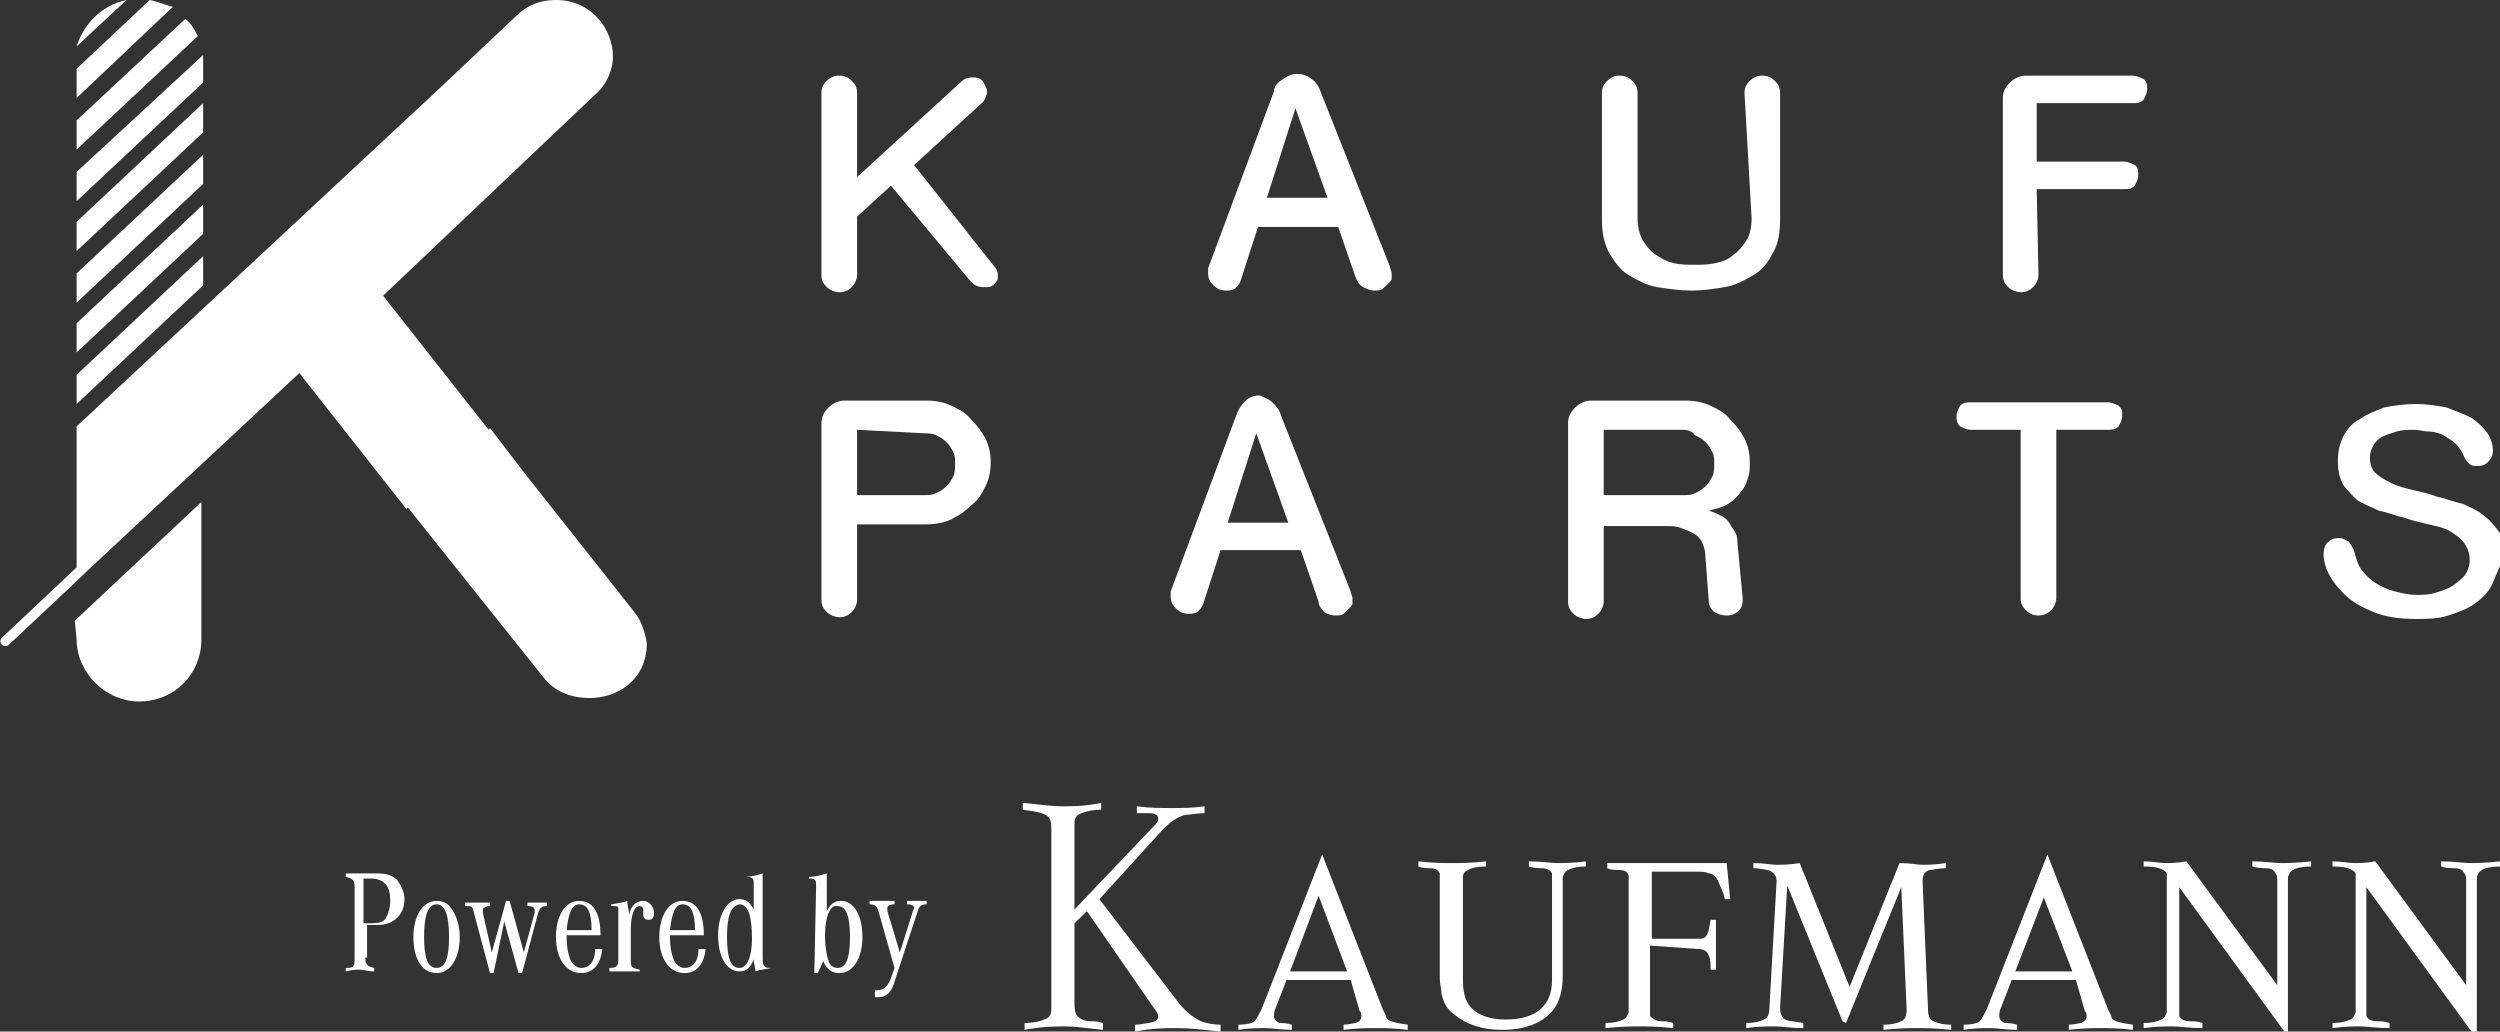 <svg width="206" height="85" viewBox="0 0 206 85" fill="none" xmlns="http://www.w3.org/2000/svg">
<rect x="0" y="0" width="206" height="85" fill="#333333" stroke="none"/>
<g clip-path="url(#clip0_9_41)">
<path d="M30.1 78.908C30.1 79.475 30.247 79.617 30.834 79.758V80.042C30.247 80.042 29.953 79.9 29.659 79.9C29.366 79.9 29.072 79.9 28.485 80.042V79.758C29.219 79.758 29.219 79.617 29.219 78.908V73.1C29.219 72.533 29.072 72.392 28.485 72.25V71.967H30.981C31.862 71.967 32.302 72.108 32.743 72.533C33.036 72.958 33.33 73.525 33.33 74.092C33.33 75.367 32.449 76.217 31.128 76.217H30.247V78.908H30.1ZM30.687 76.075C31.274 76.075 31.715 75.933 31.862 75.508C32.009 75.225 32.155 74.8 32.155 74.233C32.155 73.525 32.009 72.958 31.568 72.675C31.421 72.533 30.981 72.392 30.687 72.392H29.953V76.075H30.687Z" fill="white"/>
<path d="M37.148 74.8C37.588 75.367 37.882 76.217 37.882 77.208C37.882 78.908 37.148 80.183 35.973 80.183C34.798 80.183 34.064 79.05 34.064 77.208C34.064 75.508 34.798 74.233 35.973 74.233C36.413 74.233 36.854 74.375 37.148 74.8ZM34.945 77.208C34.945 78.908 35.239 79.758 35.973 79.758C36.707 79.758 37.001 78.908 37.001 77.208C37.001 75.508 36.707 74.517 35.973 74.517C35.239 74.517 34.945 75.508 34.945 77.208Z" fill="white"/>
<path d="M40.671 80.183H40.378L39.056 75.225C38.91 74.658 38.91 74.658 38.322 74.658V74.375C38.763 74.375 39.056 74.375 39.35 74.375C39.644 74.375 39.937 74.375 40.378 74.375V74.658C40.084 74.658 39.79 74.8 39.79 74.942C39.79 74.942 39.79 75.083 39.79 75.225L40.525 78.483L41.699 74.233H41.993L43.167 78.483L44.048 75.225C44.048 75.083 44.048 74.942 44.048 74.942C44.048 74.8 43.902 74.658 43.461 74.658V74.375C43.902 74.375 44.048 74.375 44.342 74.375C44.489 74.375 44.783 74.375 45.076 74.375V74.658C44.636 74.658 44.489 74.8 44.342 75.225L43.021 80.183H42.727L41.552 75.933L40.671 80.183Z" fill="white"/>
<path d="M49.628 78.2C49.481 79.475 48.894 80.183 47.866 80.183C46.691 80.183 45.81 79.05 45.81 77.208C45.81 75.508 46.545 74.233 47.719 74.233C48.894 74.233 49.481 75.225 49.481 77.067H46.691C46.691 78.2 46.838 78.625 46.985 79.05C47.132 79.475 47.572 79.758 47.866 79.758C48.6 79.758 49.041 79.192 49.041 78.2H49.628ZM48.747 76.642C48.747 75.225 48.453 74.517 47.719 74.517C47.132 74.517 46.838 75.225 46.691 76.642H48.747Z" fill="white"/>
<path d="M52.565 80.042C51.977 80.042 51.83 80.042 51.39 80.042C51.096 80.042 50.803 80.042 50.215 80.042V79.758C50.803 79.758 50.949 79.617 50.949 79.05V75.367C50.949 74.942 50.949 74.942 50.949 74.8C50.949 74.658 50.656 74.658 50.509 74.658C50.509 74.658 50.509 74.658 50.362 74.658V74.517C51.096 74.375 51.39 74.375 51.684 74.233C51.684 74.658 51.83 74.942 51.83 75.367C51.977 74.658 52.418 74.233 53.005 74.233C53.445 74.233 53.886 74.658 53.886 75.225C53.886 75.65 53.739 75.792 53.445 75.792C53.152 75.792 53.005 75.65 53.005 75.367C53.005 75.367 53.005 75.225 53.005 75.083V74.942C53.005 74.8 52.858 74.658 52.711 74.658C52.271 74.658 51.977 75.367 51.977 76.642V79.192C51.977 79.758 52.124 79.758 52.711 79.9V80.042H52.565Z" fill="white"/>
<path d="M58.144 78.2C57.997 79.475 57.41 80.183 56.382 80.183C55.207 80.183 54.326 79.05 54.326 77.208C54.326 75.508 55.061 74.233 56.235 74.233C57.41 74.233 57.997 75.225 57.997 77.067H55.207C55.207 78.2 55.354 78.625 55.501 79.05C55.648 79.475 56.088 79.758 56.382 79.758C57.116 79.758 57.557 79.192 57.557 78.2H58.144ZM57.263 76.642C57.263 75.225 56.969 74.517 56.235 74.517C55.648 74.517 55.354 75.225 55.207 76.642H57.263Z" fill="white"/>
<path d="M63.577 79.758C62.989 79.9 62.549 79.9 62.255 80.042C62.255 79.758 62.108 79.475 62.108 79.05C61.815 79.758 61.521 80.042 60.934 80.042C59.906 80.042 59.172 78.908 59.172 77.067C59.172 75.367 59.906 74.092 60.934 74.092C61.521 74.092 61.815 74.375 62.108 74.942V72.958C62.108 72.392 62.108 72.25 61.374 72.25C61.962 72.25 62.402 72.108 62.843 71.967V78.908C62.843 79.617 62.989 79.758 63.43 79.758H63.577ZM59.906 77.208C59.906 78.908 60.2 79.758 60.934 79.758C61.521 79.758 61.962 78.908 61.962 77.35C61.962 75.508 61.668 74.517 60.934 74.517C60.2 74.658 59.906 75.508 59.906 77.208Z" fill="white"/>
<path d="M67.247 73.1C67.247 72.533 67.247 72.392 66.66 72.392V72.25C67.247 72.25 67.688 72.108 68.128 71.967V75.083C68.422 74.517 68.716 74.233 69.303 74.233C70.331 74.233 71.065 75.367 71.065 77.208C71.065 78.908 70.331 80.183 69.156 80.183C68.569 80.183 68.128 79.9 67.835 79.192L67.394 80.183H67.1L67.247 73.1ZM67.981 77.067C67.981 78.058 68.128 78.767 68.275 79.192C68.422 79.617 68.716 79.758 69.009 79.758C69.743 79.758 70.037 78.908 70.037 77.208C70.037 75.508 69.743 74.658 69.009 74.658C68.422 74.517 67.981 75.508 67.981 77.067Z" fill="white"/>
<path d="M72.386 75.083C72.24 74.658 72.093 74.517 71.652 74.517V74.233C72.093 74.233 72.386 74.233 72.68 74.233C72.974 74.233 73.267 74.233 73.708 74.233V74.517C73.267 74.517 73.121 74.658 73.121 74.8C73.121 74.8 73.121 74.942 73.121 75.083L74.148 78.483L75.176 75.225C75.176 75.083 75.323 74.942 75.323 74.8C75.323 74.658 75.176 74.517 74.736 74.517V74.233C75.029 74.233 75.176 74.233 75.47 74.233C75.763 74.233 75.91 74.233 76.351 74.233V74.517C75.91 74.517 75.763 74.658 75.617 75.083L73.708 80.892C73.561 81.458 73.267 81.883 72.974 82.025C72.68 82.167 72.533 82.167 72.24 82.167C72.24 82.167 72.24 82.167 72.093 82.167V81.6H72.24C72.827 81.6 73.121 81.317 73.414 80.608L73.708 79.758L72.386 75.083Z" fill="white"/>
<path d="M188.234 85L179.571 73.1V83.017C179.571 83.442 179.571 83.583 179.571 83.725C179.718 84.008 180.011 84.15 180.452 84.15C180.746 84.15 181.039 84.15 181.48 84.292V84.717C180.452 84.717 179.571 84.575 178.984 84.575C178.396 84.575 177.662 84.575 176.634 84.717V84.292C177.369 84.292 177.809 84.15 178.103 84.008C178.396 83.867 178.396 83.725 178.543 83.442C178.543 83.3 178.543 83.158 178.543 83.017V71.967C178.249 71.542 177.662 71.4 176.634 71.4V70.975C177.369 70.975 177.956 71.117 178.396 71.117C178.837 71.117 179.424 71.117 180.158 70.975L187.646 81.175V72.675C187.646 72.25 187.646 72.108 187.5 71.967C187.353 71.683 187.206 71.542 186.619 71.542C186.472 71.542 186.031 71.542 185.591 71.4V70.975C186.619 70.975 187.353 71.117 187.94 71.117C188.381 71.117 189.262 71.117 190.436 70.975V71.4C189.702 71.4 189.115 71.542 188.968 71.683C188.674 71.825 188.674 71.967 188.527 72.25C188.527 72.25 188.527 72.533 188.527 72.675V85H188.234ZM166.063 80.042H170.761L168.412 73.95L166.063 80.042ZM171.055 80.75H165.769L164.888 83.017C164.741 83.3 164.741 83.583 164.741 83.725C164.741 84.008 164.888 84.15 165.182 84.292C165.329 84.292 165.769 84.292 166.21 84.433V84.858C165.329 84.858 164.594 84.717 164.007 84.717C163.42 84.717 162.686 84.717 161.805 84.858V84.433C162.539 84.433 162.979 84.292 163.126 84.15C163.273 84.008 163.42 83.725 163.713 83.158L168.706 70.408L173.698 83.158C173.845 83.442 173.991 83.725 173.991 83.867C174.138 84.15 174.726 84.292 175.753 84.433V84.858C174.579 84.717 173.698 84.717 173.11 84.717C172.523 84.717 171.642 84.717 170.468 84.858V84.433C170.908 84.433 171.349 84.292 171.495 84.292C171.789 84.15 171.936 84.008 171.936 83.725C171.936 83.583 171.936 83.442 171.789 83.3L171.055 80.75ZM151.82 84.15L147.269 72.958L146.681 83.017C146.681 83.583 146.828 83.867 147.122 84.008C147.269 84.15 147.856 84.15 148.59 84.292V84.717C147.562 84.717 146.828 84.575 146.241 84.575C145.654 84.575 144.773 84.575 143.892 84.717V84.292C144.626 84.292 145.066 84.15 145.36 84.008C145.654 83.867 145.8 83.583 145.8 83.017L146.388 72.675V72.533C146.388 72.108 146.094 71.825 145.654 71.683C145.507 71.683 145.066 71.542 144.479 71.542V71.117C145.36 71.117 145.947 71.258 146.388 71.258C146.828 71.258 147.416 71.258 148.297 71.117L152.408 81.317L156.519 71.117C157.4 71.117 157.987 71.258 158.428 71.258C158.868 71.258 159.455 71.258 160.336 71.117V71.542C159.749 71.542 159.309 71.683 159.015 71.683C158.574 71.825 158.428 72.108 158.428 72.533V72.817L158.868 83.158C158.868 83.725 159.015 84.008 159.309 84.15C159.602 84.292 160.043 84.433 160.777 84.433V84.858C159.455 84.717 158.574 84.717 157.987 84.717C157.4 84.717 156.519 84.717 155.197 84.858V84.433C155.932 84.433 156.372 84.292 156.666 84.15C156.959 84.008 157.106 83.725 157.106 83.158L156.666 73.1L152.114 84.292L151.82 84.15ZM135.963 77.917V83.017C135.963 83.442 135.963 83.583 135.963 83.725C136.11 83.867 136.403 84.15 136.844 84.15C137.138 84.15 137.431 84.15 137.872 84.292V84.717C136.55 84.575 135.669 84.575 135.082 84.575C134.495 84.575 133.614 84.575 132.292 84.717V84.292C133.026 84.292 133.467 84.15 133.761 84.008C134.054 83.867 134.054 83.725 134.201 83.442C134.201 83.3 134.201 83.158 134.201 83.017V72.817C134.201 72.392 134.201 72.25 134.201 72.108C134.054 71.825 133.907 71.683 133.32 71.683C133.173 71.683 132.733 71.683 132.439 71.542V71.117H142.277L142.57 74.092H142.13C141.983 73.383 141.689 72.958 141.542 72.533C141.396 72.25 141.102 71.967 140.808 71.967C140.515 71.825 140.221 71.825 139.78 71.825H136.11V77.35H139.78C140.221 77.35 140.368 77.35 140.515 77.208C140.808 76.925 140.808 76.5 140.955 75.792H141.396V79.9H140.955C140.955 79.475 140.955 79.05 140.808 78.767C140.661 78.342 140.368 78.2 139.927 78.2L135.963 77.917ZM128.768 72.675V80.467C128.768 81.6 128.475 82.592 128.034 83.158C127.153 84.292 125.685 84.858 123.776 84.858C122.161 84.858 120.84 84.433 119.812 83.583C119.225 83.158 118.931 82.592 118.784 81.883C118.784 81.6 118.637 81.033 118.637 80.608V72.675C118.637 72.25 118.637 72.108 118.637 71.967C118.49 71.683 118.344 71.542 117.756 71.542C117.609 71.542 117.169 71.542 116.875 71.4V70.975C118.05 71.117 118.931 71.117 119.665 71.117C120.252 71.117 121.28 71.117 122.455 70.975V71.4C121.721 71.4 121.133 71.542 120.986 71.683C120.693 71.825 120.546 71.967 120.546 72.25C120.546 72.392 120.546 72.533 120.546 72.675V80.75C120.546 81.6 120.693 82.167 120.84 82.45C121.28 83.442 122.455 84.008 124.07 84.008C126.566 84.008 127.887 82.875 127.887 80.75V72.675C127.887 72.25 127.887 72.108 127.887 71.967C127.741 71.683 127.447 71.542 127.006 71.542C126.86 71.542 126.419 71.542 125.979 71.4V70.975C127.006 70.975 127.741 71.117 128.328 71.117C128.915 71.117 129.649 71.117 130.677 70.975V71.4C129.943 71.4 129.503 71.542 129.209 71.683C128.915 71.825 128.915 71.967 128.768 72.25C128.768 72.25 128.768 72.392 128.768 72.675ZM106.304 80.042H111.002L108.653 73.808L106.304 80.042ZM111.296 80.75H106.01L105.129 83.017C104.982 83.3 104.982 83.583 104.982 83.725C104.982 84.008 105.129 84.15 105.423 84.292C105.57 84.292 106.01 84.292 106.45 84.433V84.858C105.57 84.858 104.835 84.717 104.248 84.717C103.661 84.717 102.927 84.717 102.046 84.858V84.433C102.78 84.433 103.22 84.292 103.367 84.15C103.514 84.008 103.661 83.725 103.954 83.158L108.947 70.408L113.939 83.158C114.086 83.442 114.232 83.725 114.232 83.867C114.379 84.15 114.967 84.292 115.994 84.433V84.858C114.82 84.717 113.939 84.717 113.351 84.717C112.764 84.717 111.883 84.717 110.708 84.858V84.433C111.149 84.433 111.589 84.292 111.736 84.292C112.03 84.15 112.177 84.008 112.177 83.725C112.177 83.583 112.177 83.442 112.03 83.3L111.296 80.75ZM88.537 74.942L95.145 68C95.438 67.717 95.438 67.575 95.438 67.433C95.438 67.15 95.145 67.008 94.704 67.008C94.411 67.008 94.117 67.008 93.676 67.008V66.442C94.704 66.583 95.732 66.583 96.466 66.583C97.347 66.583 98.228 66.583 99.256 66.442V67.008C98.522 67.008 98.081 67.15 97.641 67.15C97.053 67.292 96.466 67.717 95.879 68.283L90.593 74.092L97.2 82.733C97.788 83.442 98.375 83.867 98.962 84.15C99.403 84.292 99.843 84.433 100.577 84.433V85C99.256 84.858 98.081 84.717 97.053 84.717C96.026 84.717 94.998 84.717 93.53 85V84.433C94.117 84.433 94.411 84.292 94.704 84.292C95.291 84.15 95.438 84.008 95.438 83.725C95.438 83.583 95.291 83.3 94.851 82.733L89.565 75.083L88.537 76.075V82.45C88.537 83.017 88.537 83.3 88.684 83.583C88.831 83.867 89.272 84.15 89.859 84.15C90.153 84.15 90.446 84.15 90.887 84.292V84.858C89.565 84.717 88.537 84.575 87.803 84.575C87.069 84.575 85.894 84.575 84.426 84.858V84.292C85.16 84.292 85.748 84.15 86.041 84.008C86.482 83.867 86.629 83.583 86.629 83.158C86.629 83.017 86.629 82.733 86.629 82.45V68.567C86.629 68 86.629 67.717 86.482 67.433C86.188 67.008 85.454 66.867 84.279 66.725V66.158C85.748 66.3 86.775 66.442 87.51 66.442C88.244 66.442 89.418 66.442 90.74 66.158V66.725C90.006 66.725 89.418 66.867 89.125 67.008C88.684 67.15 88.537 67.433 88.537 67.858C88.537 68 88.537 68.283 88.537 68.567V74.942ZM203.651 85L194.988 73.1V83.017C194.988 83.442 194.988 83.583 194.988 83.725C195.135 84.008 195.428 84.15 195.869 84.15C196.163 84.15 196.456 84.15 196.897 84.292V84.717C195.869 84.717 194.988 84.575 194.547 84.575C193.96 84.575 193.226 84.575 192.198 84.717V84.292C192.932 84.292 193.373 84.15 193.666 84.008C193.96 83.867 193.96 83.725 194.107 83.442C194.107 83.3 194.107 83.158 194.107 83.017V71.967C193.813 71.542 193.226 71.4 192.198 71.4V70.975C192.932 70.975 193.52 71.117 193.96 71.117C194.401 71.117 194.988 71.117 195.722 70.975L203.21 81.175V72.675C203.21 72.25 203.21 72.108 203.063 71.967C202.917 71.683 202.77 71.542 202.182 71.542C202.036 71.542 201.595 71.542 201.155 71.4V70.975C202.182 70.975 202.917 71.117 203.504 71.117C203.944 71.117 204.825 71.117 206 70.975V71.4C205.266 71.4 204.679 71.542 204.532 71.683C204.238 71.825 204.238 71.967 204.091 72.25C204.091 72.25 204.091 72.533 204.091 72.675V85H203.651Z" fill="white"/>
<path d="M6.314 52.7C6.314 55.392 8.663 57.8 11.453 57.8C14.389 57.8 16.592 55.533 16.592 52.7V41.367L6.167 51.142L6.314 52.7Z" fill="white"/>
<path d="M50.508 4.675C50.508 2.408 48.746 0 45.809 0C44.488 0 43.46 0.425 42.579 1.275L35.972 7.508L6.313 35.133V46.75L0.146 52.558C-0.001 52.7 -0.001 52.983 0.146 53.125C0.293 53.267 0.586 53.267 0.733 53.125L6.313 47.883L7.194 47.033L24.666 30.742L33.476 41.933L40.377 35.558L31.567 24.367L49.04 7.792C49.92 7.083 50.508 5.808 50.508 4.675Z" fill="white"/>
<path d="M52.271 50.433L43.314 39.1L40.378 35.275L33.477 41.65L36.413 45.333L44.783 55.817C45.664 56.95 46.985 57.517 48.6 57.517C50.803 57.517 53.299 56.1 53.299 52.983C53.152 52.133 52.858 51.142 52.271 50.433Z" fill="white"/>
<path d="M6.314 33.292L16.738 23.517V21.108L6.314 30.883V33.292Z" fill="white"/>
<path d="M6.314 20.683L16.738 10.908V8.5L6.314 18.275V20.683Z" fill="white"/>
<path d="M6.314 16.575L16.738 6.8V5.1C16.738 4.958 16.738 4.675 16.738 4.533L6.314 14.167V16.575Z" fill="white"/>
<path d="M6.314 29.042L16.738 19.267V16.858L6.314 26.633V29.042Z" fill="white"/>
<path d="M6.314 24.933L16.738 15.158V12.75L6.314 22.525V24.933Z" fill="white"/>
<path d="M6.314 3.825L10.425 0C8.369 0.425 6.901 1.983 6.314 3.825Z" fill="white"/>
<path d="M6.314 9.917V12.325L16.298 2.975C16.004 2.408 15.711 1.842 15.27 1.558L6.314 9.917Z" fill="white"/>
<path d="M12.334 0L6.314 5.667V8.075L14.242 0.567C13.655 0.425 13.068 0.142 12.334 0Z" fill="white"/>
<path d="M73.414 15.3L70.624 17.85V22.667C70.624 22.95 70.478 23.375 70.184 23.658C69.89 23.942 69.597 24.083 69.156 24.083C68.862 24.083 68.422 23.942 68.128 23.658C67.835 23.375 67.688 23.092 67.688 22.667V7.65C67.688 7.225 67.835 6.942 68.128 6.658C68.422 6.375 68.716 6.233 69.156 6.233C69.597 6.233 69.89 6.375 70.184 6.658C70.478 6.942 70.624 7.225 70.624 7.65V14.592L79.287 6.658C79.434 6.517 79.728 6.375 80.168 6.375C80.609 6.375 80.902 6.517 81.049 6.8C81.196 7.083 81.343 7.367 81.343 7.508C81.343 7.792 81.196 8.075 81.049 8.358L75.323 13.6L81.93 21.958C82.077 22.1 82.224 22.383 82.224 22.667C82.224 22.95 82.224 23.092 82.077 23.233C81.93 23.375 81.93 23.517 81.783 23.517C81.636 23.658 81.49 23.658 81.343 23.658C81.196 23.658 81.049 23.658 81.049 23.658C80.609 23.658 80.315 23.517 80.021 23.233L73.414 15.3Z" fill="white"/>
<path d="M108.066 6.517C108.359 6.658 108.653 7.083 108.8 7.508L114.526 21.958C114.526 22.1 114.673 22.383 114.673 22.525C114.673 22.667 114.673 22.808 114.673 22.95C114.673 23.092 114.526 23.233 114.379 23.375C114.232 23.517 114.086 23.658 113.939 23.8C113.792 23.942 113.498 23.942 113.205 23.942C112.911 23.942 112.617 23.8 112.324 23.658C112.03 23.517 111.883 23.233 111.736 22.95L110.268 18.7H103.661L102.192 23.233C102.046 23.517 101.899 23.658 101.752 23.8C101.458 23.942 101.312 23.942 101.018 23.942C100.577 23.942 100.284 23.8 99.99 23.517C99.696 23.233 99.55 22.95 99.55 22.525C99.55 22.383 99.55 22.242 99.55 22.1L104.982 7.508C104.982 7.083 105.276 6.8 105.716 6.517C106.157 6.233 106.45 6.092 106.891 6.092C107.331 6.092 107.772 6.233 108.066 6.517ZM104.395 16.292H109.387L106.744 8.925L104.395 16.292Z" fill="white"/>
<path d="M143.745 7.65C143.745 7.225 143.892 6.942 144.185 6.658C144.479 6.375 144.773 6.233 145.213 6.233C145.654 6.233 145.947 6.375 146.241 6.658C146.535 6.942 146.681 7.225 146.681 7.65V17.992C146.681 19.125 146.535 20.117 146.094 20.825C145.654 21.675 145.213 22.242 144.479 22.667C143.745 23.092 143.011 23.517 142.13 23.658C141.249 23.8 140.368 23.942 139.34 23.942C138.459 23.942 137.431 23.8 136.55 23.658C135.669 23.517 134.935 23.092 134.201 22.667C133.467 22.242 133.026 21.533 132.586 20.825C132.145 19.975 131.999 19.125 131.999 17.992V7.65C131.999 7.225 132.145 6.942 132.439 6.658C132.733 6.375 133.026 6.233 133.467 6.233C133.907 6.233 134.201 6.375 134.495 6.658C134.788 6.942 134.935 7.225 134.935 7.65V17.992C134.935 18.7 135.082 19.267 135.376 19.833C135.669 20.258 135.963 20.683 136.403 20.967C136.844 21.25 137.284 21.533 137.872 21.675C138.459 21.817 139.046 21.817 139.634 21.817C140.221 21.817 140.808 21.817 141.396 21.675C141.983 21.533 142.423 21.392 142.864 20.967C143.304 20.683 143.598 20.258 143.892 19.833C144.185 19.408 144.332 18.7 144.332 17.992L143.745 7.65Z" fill="white"/>
<path d="M167.971 22.667C167.971 22.95 167.825 23.375 167.531 23.658C167.237 23.942 166.944 24.083 166.503 24.083C166.21 24.083 165.769 23.942 165.475 23.658C165.182 23.375 165.035 23.092 165.035 22.667V8.075C165.035 7.65 165.182 7.225 165.622 6.8C165.916 6.517 166.356 6.233 166.944 6.233H175.753C176.047 6.233 176.341 6.375 176.634 6.517C176.928 6.8 176.928 6.942 176.928 7.367C176.928 7.65 176.781 7.933 176.634 8.217C176.341 8.5 176.047 8.5 175.753 8.5H167.825V13.317H175.019C175.313 13.317 175.607 13.458 175.9 13.6C176.194 13.742 176.194 14.167 176.194 14.45C176.194 14.733 176.047 15.017 175.9 15.3C175.607 15.583 175.46 15.583 175.019 15.583H167.825L167.971 22.667Z" fill="white"/>
<path d="M70.624 49.442C70.624 49.725 70.478 50.15 70.184 50.433C69.89 50.717 69.597 50.858 69.156 50.858C68.862 50.858 68.422 50.717 68.128 50.433C67.835 50.15 67.688 49.867 67.688 49.442V34.85C67.688 34.425 67.835 34 68.275 33.575C68.569 33.292 69.009 33.008 69.597 33.008H76.351C77.085 33.008 77.819 33.15 78.406 33.433C78.993 33.717 79.581 34 80.021 34.567C80.462 34.992 80.902 35.558 81.196 36.125C81.49 36.692 81.636 37.4 81.636 38.108C81.636 38.817 81.49 39.525 81.196 40.092C80.902 40.658 80.609 41.225 80.021 41.65C79.581 42.075 78.993 42.5 78.406 42.783C77.819 43.067 77.085 43.208 76.351 43.208H70.624V49.442ZM70.624 35.417V40.8H76.057C76.497 40.8 76.791 40.8 77.085 40.658C77.378 40.517 77.672 40.375 77.966 40.092C78.259 39.808 78.406 39.525 78.553 39.242C78.7 38.958 78.7 38.533 78.7 38.25C78.7 37.825 78.7 37.542 78.553 37.258C78.406 36.975 78.259 36.692 77.966 36.408C77.672 36.125 77.378 35.983 77.085 35.842C76.791 35.7 76.351 35.7 76.057 35.7L70.624 35.417Z" fill="white"/>
<path d="M104.835 33.15C105.129 33.433 105.423 33.717 105.569 34.283L111.296 48.733C111.296 48.875 111.443 49.158 111.443 49.3C111.443 49.442 111.443 49.583 111.443 49.725C111.443 49.867 111.296 50.008 111.149 50.15C111.002 50.292 110.855 50.433 110.708 50.575C110.562 50.717 110.268 50.717 109.974 50.717C109.681 50.717 109.387 50.575 109.093 50.433C108.946 50.15 108.653 50.008 108.653 49.583L107.185 45.333H100.577L99.109 49.867C98.962 50.15 98.815 50.292 98.668 50.433C98.375 50.575 98.228 50.575 97.934 50.575C97.494 50.575 97.2 50.433 96.907 50.15C96.613 49.867 96.466 49.583 96.466 49.158C96.466 49.017 96.466 48.875 96.466 48.733L101.899 34.142C102.046 33.717 102.339 33.292 102.633 33.008C102.927 32.725 103.367 32.583 103.807 32.583C104.101 32.725 104.542 32.867 104.835 33.15ZM101.165 43.067H106.157L103.514 35.7L101.165 43.067Z" fill="white"/>
<path d="M144.039 39.383C143.892 39.808 143.745 40.233 143.451 40.517C143.158 40.942 142.864 41.225 142.423 41.508C141.983 41.792 141.396 41.933 140.808 42.075C141.249 42.217 141.542 42.358 141.836 42.5C142.13 42.642 142.423 42.925 142.57 43.208C142.717 43.492 142.864 43.633 143.011 43.917C143.158 44.2 143.158 44.483 143.158 44.625L143.598 49.3C143.598 49.583 143.598 50.008 143.304 50.292C143.011 50.575 142.717 50.717 142.277 50.717C141.836 50.717 141.542 50.575 141.249 50.433C140.955 50.15 140.808 49.867 140.808 49.583L140.515 45.758C140.515 45.333 140.368 44.908 140.221 44.625C140.074 44.342 139.781 44.058 139.487 43.917C139.193 43.775 138.9 43.633 138.459 43.492C138.165 43.35 137.725 43.35 137.284 43.35H132.145V49.583C132.145 49.867 131.999 50.292 131.705 50.575C131.411 50.858 131.118 51 130.677 51C130.383 51 129.943 50.858 129.649 50.575C129.356 50.292 129.209 50.008 129.209 49.583V34.85C129.209 34.425 129.356 34 129.796 33.575C130.09 33.292 130.53 33.008 131.118 33.008H138.9C139.634 33.008 140.368 33.15 140.955 33.433C141.542 33.717 142.13 34 142.57 34.567C143.011 34.992 143.451 35.558 143.745 36.125C144.039 36.692 144.185 37.4 144.185 38.108C144.185 38.533 144.185 38.958 144.039 39.383ZM132.145 35.417V40.8H138.606C139.046 40.8 139.34 40.8 139.634 40.658C139.927 40.517 140.221 40.375 140.515 40.092C140.808 39.808 140.955 39.525 141.102 39.242C141.249 38.958 141.249 38.533 141.249 38.25C141.249 37.825 141.249 37.542 141.102 37.258C140.955 36.975 140.808 36.692 140.515 36.408C140.221 36.125 139.927 35.983 139.634 35.842C139.487 35.558 139.046 35.417 138.753 35.417H132.145Z" fill="white"/>
<path d="M162.392 35.417C162.098 35.417 161.805 35.275 161.511 35.133C161.217 34.85 161.217 34.567 161.217 34.283C161.217 34 161.364 33.717 161.511 33.433C161.805 33.15 162.098 33.15 162.392 33.15H173.698C173.991 33.15 174.285 33.292 174.579 33.433C174.872 33.717 174.872 33.858 174.872 34.283C174.872 34.567 174.726 34.85 174.579 35.133C174.285 35.417 173.991 35.417 173.698 35.417H169.44V49.3C169.44 49.583 169.293 50.008 168.999 50.292C168.706 50.575 168.412 50.717 167.971 50.717C167.531 50.717 167.237 50.575 166.944 50.292C166.65 50.008 166.503 49.725 166.503 49.3V35.417H162.392Z" fill="white"/>
<path d="M205.413 48.025C205.119 48.733 204.532 49.3 203.944 49.725C203.357 50.15 202.623 50.433 201.742 50.717C200.861 51 199.98 51 199.099 51C197.778 51 196.603 50.858 195.575 50.433C194.547 50.008 193.813 49.583 193.226 49.017C192.639 48.45 192.198 47.883 191.904 47.317C191.611 46.75 191.464 46.183 191.464 45.758C191.464 45.192 191.611 44.767 191.904 44.625C192.198 44.342 192.492 44.342 192.785 44.342C193.079 44.342 193.226 44.483 193.52 44.625C193.666 44.767 193.813 45.05 193.96 45.333C194.107 45.9 194.254 46.467 194.547 46.892C194.841 47.317 195.282 47.742 195.722 48.025C196.162 48.308 196.75 48.592 197.337 48.733C197.924 48.875 198.512 49.017 199.099 49.017C199.54 49.017 200.127 49.017 200.567 48.875C201.008 48.733 201.595 48.592 202.036 48.308C202.476 48.025 202.77 47.742 203.063 47.458C203.357 47.033 203.504 46.608 203.504 46.183C203.504 45.617 203.357 45.192 203.063 44.767C202.77 44.342 202.329 44.058 201.889 43.775C201.448 43.492 200.714 43.35 200.127 43.208C199.54 43.067 198.805 42.925 198.071 42.642C197.337 42.5 196.75 42.217 196.016 42.075C195.428 41.792 194.694 41.508 194.254 41.225C193.813 40.8 193.373 40.375 193.079 39.95C192.785 39.383 192.639 38.817 192.639 37.967C192.639 37.258 192.785 36.55 193.079 35.983C193.373 35.417 193.813 34.85 194.401 34.567C194.988 34.142 195.722 33.858 196.456 33.575C197.19 33.433 198.071 33.292 199.099 33.292C199.98 33.292 200.861 33.433 201.595 33.575C202.329 33.858 203.063 34.142 203.651 34.425C204.238 34.85 204.679 35.275 204.972 35.7C205.266 36.125 205.413 36.692 205.413 37.117C205.413 37.542 205.266 37.825 204.972 38.108C204.679 38.392 204.385 38.392 204.091 38.392C203.798 38.392 203.651 38.392 203.504 38.25C203.357 38.108 203.21 37.967 203.063 37.683C202.917 37.258 202.623 36.833 202.329 36.55C202.036 36.267 201.742 36.125 201.301 35.842C201.008 35.7 200.567 35.558 200.127 35.558C199.686 35.558 199.393 35.417 198.952 35.417C198.365 35.417 197.924 35.417 197.484 35.558C197.043 35.7 196.603 35.842 196.309 35.983C196.016 36.125 195.722 36.408 195.575 36.692C195.428 36.975 195.282 37.258 195.282 37.683C195.282 38.25 195.428 38.675 195.722 38.958C196.016 39.242 196.456 39.525 197.043 39.808C197.631 40.092 198.218 40.233 198.805 40.375C199.393 40.517 200.127 40.658 200.861 40.942C201.595 41.083 202.182 41.367 202.917 41.508C203.504 41.792 204.238 42.075 204.678 42.5C205.266 42.925 205.559 43.35 206 43.917C206.294 44.483 206.44 45.192 206.44 46.042C206 46.467 205.706 47.317 205.413 48.025Z" fill="white"/>
</g>
<defs>
<clipPath id="clip0_9_41">
<rect width="206" height="85" fill="white"/>
</clipPath>
</defs>
</svg>
